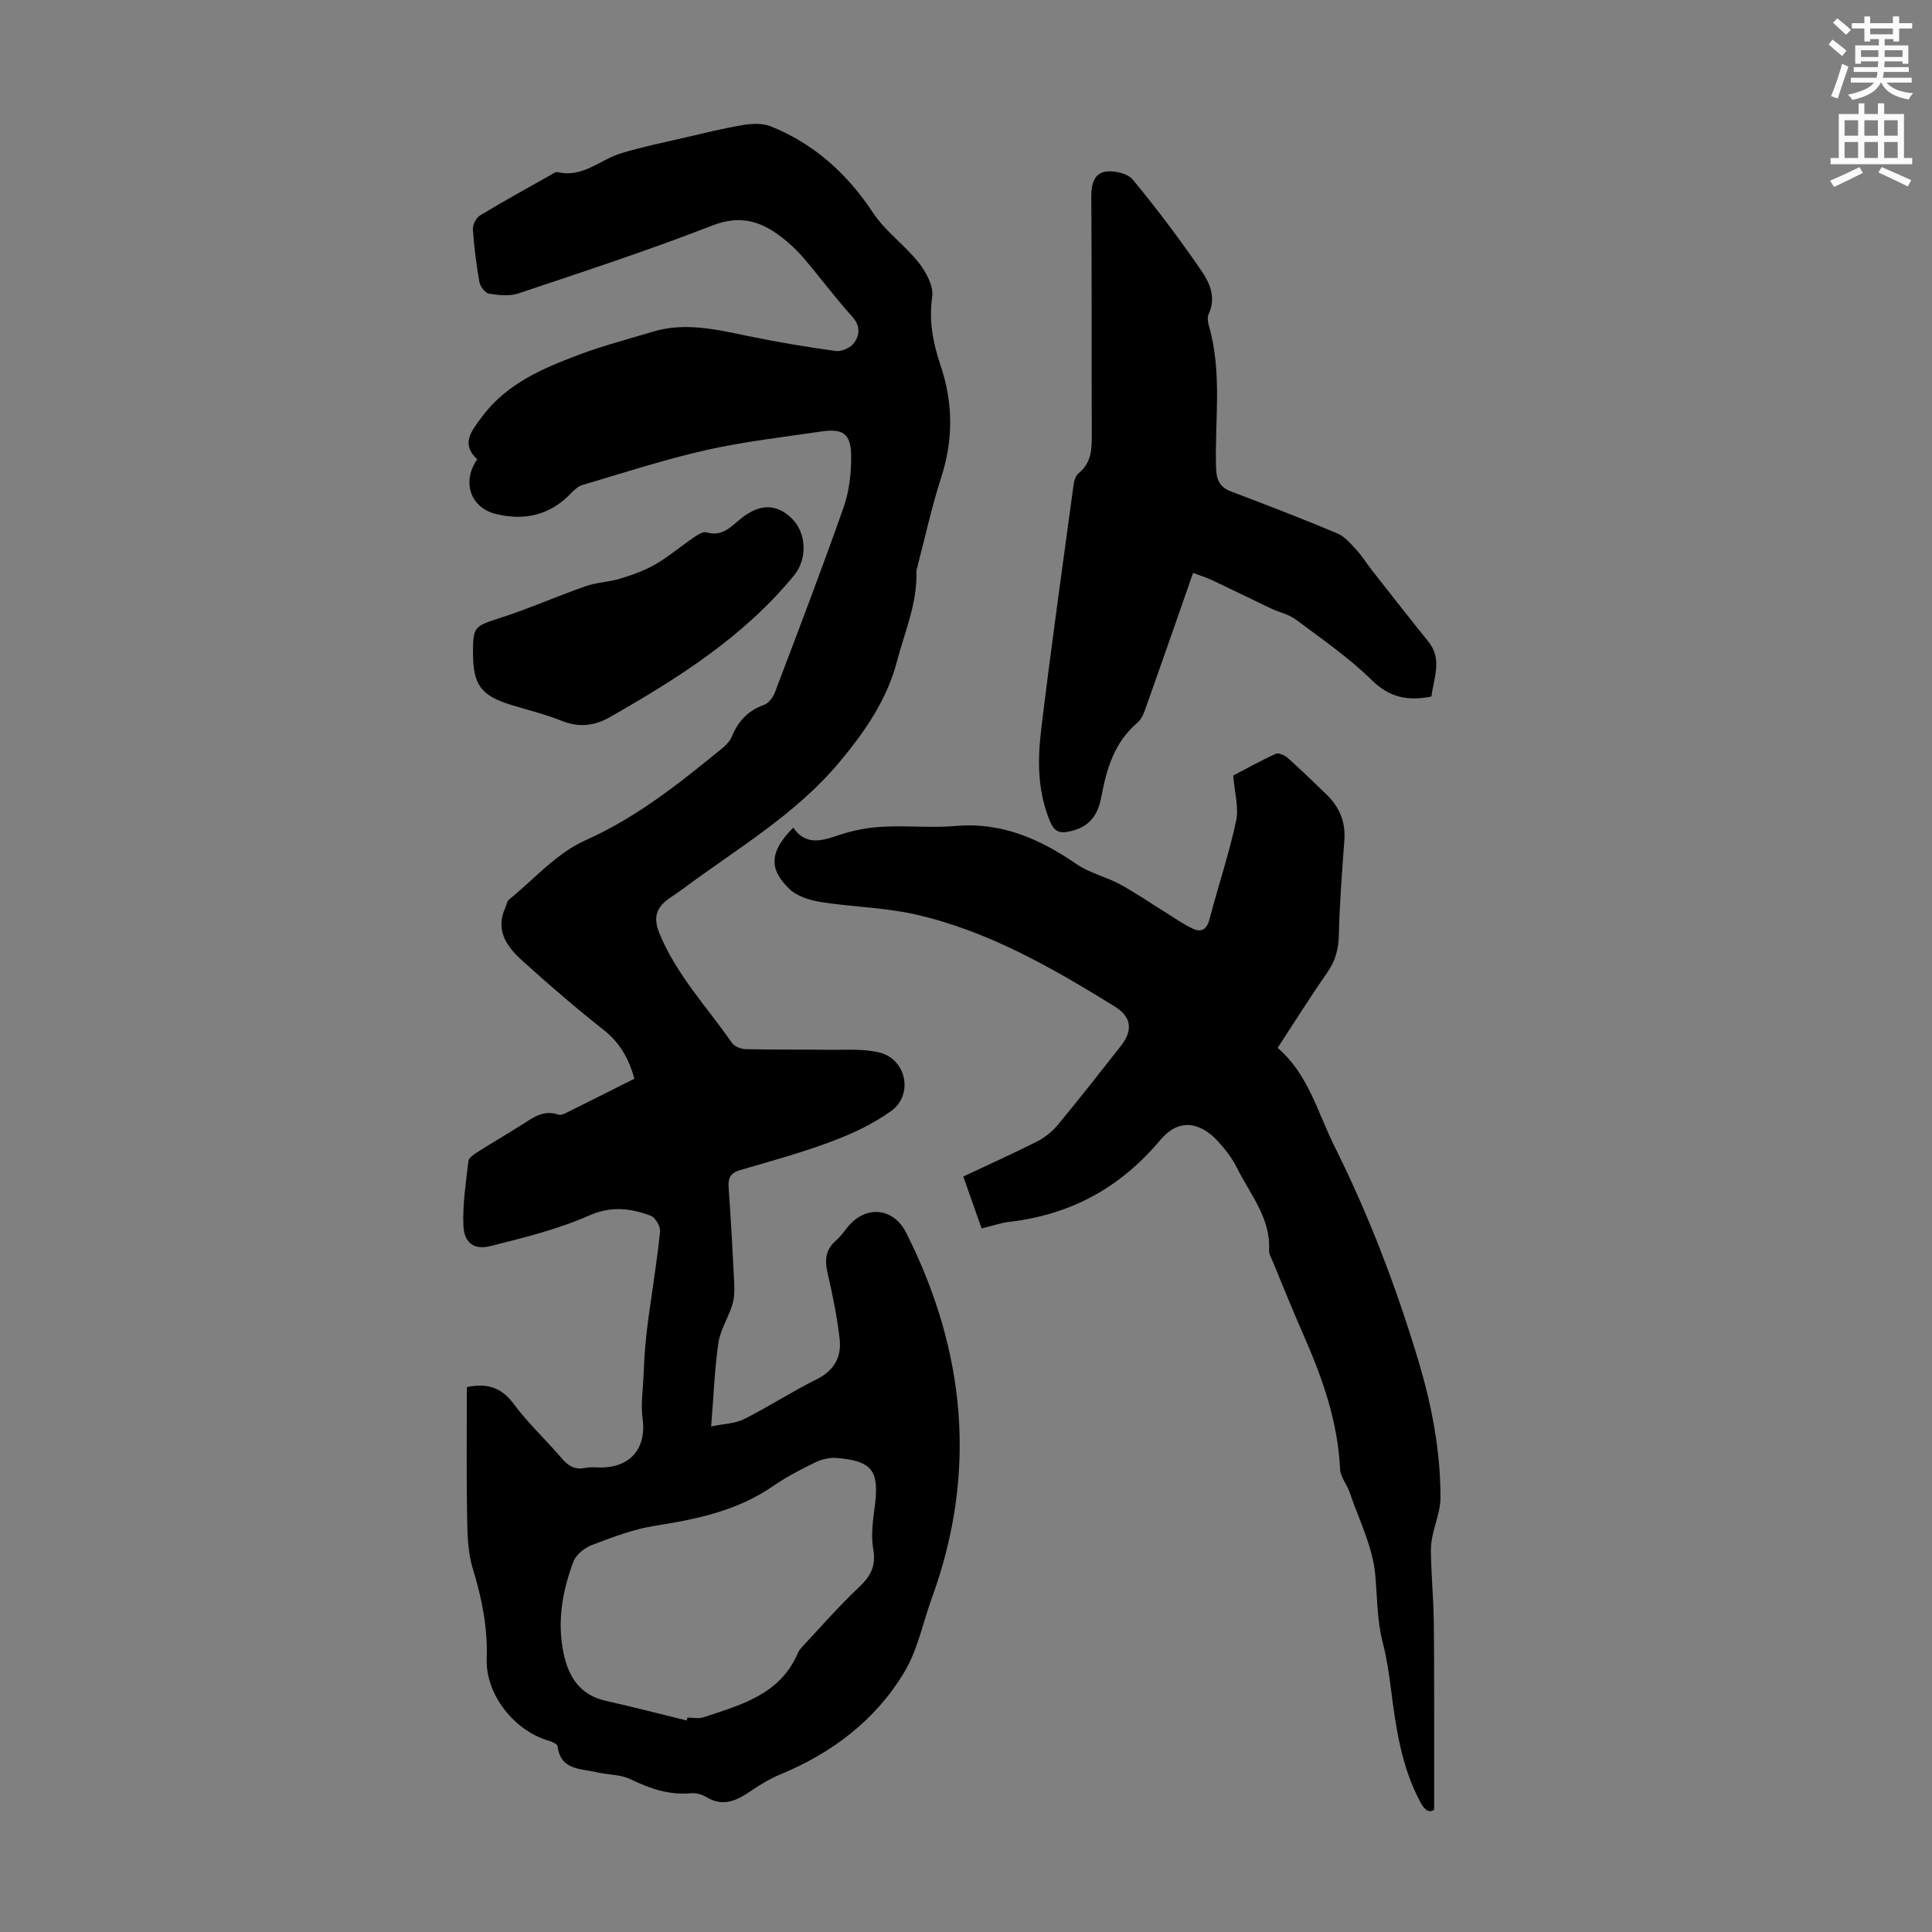 <svg enable-background="new 0 0 400 400" viewBox="0 0 400 400" xmlns="http://www.w3.org/2000/svg"><rect x="0" y="0" width="400" height="400" fill="#808080" stroke="none"/><path d="m378.6 9.2.8-1c.9.7 1.9 1.4 2.9 2.3l-.9 1.1c-1.1-.9-2-1.7-2.8-2.4zm.5 10.7c.9-2.1 1.6-4.3 2.3-6.7.4.2.8.4 1.3.6-.7 2.1-1.5 4.3-2.2 6.6zm.4-15.2.9-.9c1 .8 2 1.6 2.8 2.4l-1 1c-1-.9-1.9-1.8-2.7-2.5zm12.5-1.3h1.2v1.4h2.7v1.1h-2.7v2.7h-1.2v-.5h-1.8v1.3h4.9v3.8h-1.2v-.5h-3.7c0 .4-.1.9-.1 1.2h5.1v1h-5.2c0 .5-.1.9-.2 1.2h6v1h-5.2c1.1 1.3 2.9 2 5.5 2.2-.4.4-.7.8-.9 1.3-2.9-.5-4.8-1.6-5.7-3.5h-.1c-.8 1.7-2.7 2.9-5.9 3.6-.2-.4-.6-.8-.9-1.1 2.8-.6 4.6-1.4 5.4-2.5h-4.8v-1h5.3c.1-.3.2-.7.2-1.2h-4.9v-1h5c0-.4 0-.8.1-1.2h-3.6v.5h-1.2v-3.8h4.9v-1.3h-1.8v.5h-1.2v-2.7h-2.6v-1.1h2.6v-1.4h1.2v1.4h4.7v-1.4zm-6.7 8.4h3.6c0-.4 0-.9 0-1.4h-3.6zm1.9-4.7h4.7v-1.2h-4.7zm6.7 3.3h-3.7v1.4h3.7z" fill="#fcfafa"/><path d="m384.7 21.4h1.3v2.2h2.8v-2.2h1.3v2.2h4.1v9.1h1.7v1.3h-16.9v-1.3h1.7v-9.1h4.1v-2.2zm.3 13.2.7 1.2c-1.8.9-3.8 1.9-6 2.9-.2-.4-.5-.8-.8-1.3 2.4-1 4.4-2 6.1-2.8zm-3.1-6.5h2.8v-3.2h-2.8zm0 4.6h2.8v-3.3h-2.8zm4.1-4.6h2.8v-3.2h-2.8zm0 4.6h2.8v-3.3h-2.8zm3.6 1.9c2.1.9 4.1 1.8 6.1 2.7l-.7 1.3c-2.2-1.1-4.2-2-6.1-2.9zm3.3-9.7h-2.8v3.2h2.8zm-2.8 7.8h2.8v-3.3h-2.8z" fill="#fcfafa"/><g fill="#010000"><path d="m96.66 287.18c4-.82 7.05-.08 9.65 3.43 2.98 4.03 6.72 7.49 9.99 11.32 1.37 1.61 2.76 2.44 4.91 1.98 1.07-.23 2.23-.07 3.35-.08 6.15-.11 9.32-4.14 8.48-10.19-.39-2.82.07-5.76.19-8.64.08-2.09.19-4.19.37-6.27.18-2.09.42-4.17.7-6.24.81-5.84 1.77-11.67 2.36-17.53.11-1.06-1.01-2.93-1.98-3.28-4.16-1.52-8.12-2.05-12.73-.01-6.46 2.86-13.48 4.57-20.38 6.31-3.45.87-5.49-.66-5.63-4.29-.17-4.42.53-8.89 1.04-13.32.08-.66 1.09-1.33 1.8-1.79 3.02-1.92 6.11-3.73 9.14-5.64 2.36-1.49 4.59-3.27 7.71-2.16.43.15 1.1-.13 1.59-.37 4.69-2.33 9.37-4.69 14.13-7.08-1.16-4.12-2.99-7.43-6.34-10.07-5.79-4.57-11.39-9.4-16.86-14.35-3.12-2.83-5.67-6.18-3.57-10.88.27-.6.36-1.42.82-1.79 5.18-4.21 9.85-9.61 15.75-12.24 10.76-4.79 19.62-11.92 28.52-19.2.75-.62 1.48-1.44 1.85-2.32 1.31-3.15 3.35-5.37 6.66-6.54.95-.34 1.87-1.55 2.25-2.57 4.83-12.74 9.71-25.46 14.22-38.31 1.19-3.38 1.63-7.2 1.57-10.81-.07-4.51-1.74-5.58-6.31-4.9-7.96 1.18-15.99 2.09-23.83 3.86-8.58 1.94-16.97 4.69-25.42 7.18-.9.26-1.74.99-2.41 1.7-4.36 4.6-9.67 5.79-15.64 4.31-5.18-1.28-7.08-6.67-3.8-11.29-3.42-3.2-1.31-5.75.93-8.76 5.17-6.97 12.67-10.11 20.32-12.98 4.91-1.84 10.01-3.15 15.04-4.68 6.73-2.05 13.27-.46 19.86.9 6 1.23 12.04 2.27 18.11 3.08 1.21.16 3.12-.71 3.81-1.73 1.12-1.63 1.28-3.51-.47-5.43-3.53-3.89-6.65-8.14-10.07-12.14-1.37-1.6-2.96-3.07-4.63-4.35-4.28-3.26-8.53-4.55-14.21-2.34-13.21 5.15-26.72 9.56-40.17 14.07-1.85.62-4.1.37-6.09.05-.79-.13-1.81-1.46-1.98-2.37-.64-3.63-1.11-7.3-1.35-10.98-.06-.94.68-2.36 1.49-2.85 4.78-2.9 9.68-5.6 14.55-8.34.48-.27 1.08-.72 1.52-.62 5.17 1.22 8.79-2.59 13.16-3.92 4.44-1.35 9.01-2.27 13.54-3.32 3.91-.91 7.81-1.88 11.77-2.53 1.84-.3 4-.38 5.67.3 8.98 3.63 15.79 9.78 21.15 17.9 2.54 3.84 6.58 6.67 9.46 10.33 1.53 1.94 3.1 4.85 2.78 7.04-.72 5 .18 9.61 1.71 14.15 2.65 7.82 2.68 15.47.13 23.35-1.96 6.05-3.3 12.3-4.92 18.46-.08.32-.2.66-.19.99.21 6.54-2.42 12.41-4.03 18.56-2.12 8.1-6.75 14.64-11.84 20.76-9.11 10.96-21.49 18.13-32.78 26.54-.81.6-1.67 1.13-2.49 1.72-2.66 1.91-3.47 3.86-2.02 7.37 3.53 8.56 9.83 15.16 14.97 22.58.52.75 1.88 1.27 2.86 1.3 5.69.14 11.39.04 17.08.13 3.55.05 7.24-.26 10.62.57 5.54 1.36 7.07 8.72 2.43 12.08-3.72 2.7-8.07 4.71-12.39 6.34-6.16 2.31-12.53 4.07-18.86 5.9-2.02.59-2.57 1.61-2.43 3.61.48 6.7.85 13.4 1.17 20.11.07 1.41 0 2.92-.42 4.25-.84 2.65-2.47 5.14-2.86 7.82-.8 5.41-.98 10.91-1.5 17.3 2.57-.54 4.93-.58 6.83-1.53 5.09-2.55 9.89-5.7 14.99-8.22 3.67-1.81 5.2-4.66 4.78-8.37-.53-4.64-1.49-9.25-2.53-13.81-.6-2.65-.33-4.77 1.81-6.6.92-.79 1.63-1.84 2.41-2.79 3.71-4.53 9.45-4.04 12.11 1.26 12.28 24.45 14.76 49.62 5.28 75.61-1.87 5.13-2.93 10.73-5.69 15.32-5.97 9.95-14.94 16.73-25.69 21.18-2.21.91-4.3 2.21-6.29 3.56-2.85 1.93-5.62 3.17-8.98 1.14-.9-.54-2.13-.91-3.16-.81-4.52.42-8.51-.93-12.52-2.88-2.12-1.03-4.76-.92-7.13-1.48-3.31-.78-7.42-.41-8.02-5.38-.05-.45-1.14-.93-1.83-1.13-7.11-2.05-13.09-9.55-12.84-16.93.22-6.48-1-12.56-2.89-18.73-1.18-3.85-1.11-8.15-1.19-12.26-.14-8.34-.03-16.72-.03-25.3zm45.51 69.03c.05-.2.1-.41.15-.61 1.11 0 2.32.29 3.32-.05 7.77-2.58 15.9-4.7 19.56-13.33.21-.5.59-.95.97-1.35 3.83-4.08 7.5-8.33 11.57-12.15 2.48-2.33 3.7-4.47 3.05-8.06-.52-2.89-.02-6.02.35-9 .9-7.17-.57-9.19-7.88-9.8-1.45-.12-3.11.25-4.44.9-3.01 1.46-6.02 3.02-8.77 4.92-7.41 5.13-15.83 6.86-24.52 8.23-4.45.7-8.78 2.38-13.02 3.99-1.52.58-3.27 2.01-3.81 3.46-2.34 6.25-3.44 12.78-1.91 19.42 1.06 4.59 3.44 8.17 8.5 9.32 5.65 1.28 11.26 2.73 16.88 4.11z"/><path d="m203.23 254.34c-1.33-3.77-2.51-7.12-3.79-10.76 5.2-2.44 10.28-4.72 15.24-7.23 1.63-.83 3.19-2.07 4.35-3.48 4.43-5.34 8.69-10.81 12.99-16.26 2.63-3.34 2.24-6.1-1.29-8.27-12.97-8.01-26.19-15.61-41.21-19.02-6.4-1.45-13.09-1.53-19.6-2.57-2.31-.37-4.99-1.21-6.57-2.78-3.55-3.52-4.72-7.02.88-12.61 2.64 3.79 5.94 2.73 9.55 1.51 2.88-.98 6-1.55 9.04-1.71 5.02-.27 10.1.28 15.1-.15 9.51-.82 17.41 2.71 24.99 7.91 2.67 1.83 6.05 2.59 8.94 4.15 3.18 1.71 6.16 3.79 9.24 5.69 1.97 1.22 3.86 2.59 5.95 3.55 1.68.77 2.83.11 3.36-1.95 1.78-6.81 4.04-13.5 5.52-20.37.6-2.8-.32-5.92-.59-9.43 2.69-1.4 5.69-3.08 8.81-4.49.59-.27 1.86.31 2.49.87 2.75 2.46 5.41 5.02 8.06 7.6 2.62 2.55 3.91 5.61 3.65 9.35-.47 6.55-1 13.1-1.14 19.66-.06 2.93-.71 5.36-2.38 7.76-3.51 5.04-6.78 10.26-10.3 15.64 6.34 5.43 8.25 13.32 11.77 20.38 7.08 14.2 12.7 28.9 17.27 44.05 2.83 9.37 4.69 18.9 4.68 28.69-.01 2.93-1.35 5.84-1.82 8.8-.29 1.81-.13 3.7-.07 5.55.13 3.63.44 7.25.49 10.87.1 6.81.08 13.62.09 20.44.01 6.14 0 12.29 0 18.95-1.22.83-2.1-.14-2.94-1.72-3.86-7.27-4.98-15.23-6-23.23-.41-3.21-.88-6.44-1.69-9.57-1.22-4.68-1.14-9.43-1.57-14.16-.53-5.79-3.38-11.37-5.3-17.02-.56-1.65-1.91-3.18-1.98-4.81-.46-9.91-3.7-19-7.64-27.93-2.21-5.01-4.24-10.09-6.34-15.15-.3-.72-.76-1.49-.72-2.21.36-6.72-3.95-11.62-6.67-17.12-.98-1.97-2.39-3.8-3.88-5.43-3.91-4.27-8.31-4.69-11.96-.32-8.21 9.82-18.46 15.44-31.11 16.94-1.88.2-3.68.85-5.9 1.39z"/><path d="m296.36 144.21c-4.92.97-8.68.21-12.35-3.4-4.76-4.67-10.35-8.52-15.72-12.54-1.47-1.1-3.46-1.49-5.16-2.3-4.09-1.94-8.15-3.95-12.25-5.89-1.15-.54-2.39-.91-3.87-1.46-3.26 9.34-6.37 18.3-9.54 27.22-.48 1.34-.96 2.92-1.97 3.78-4.77 4.05-6.39 9.51-7.47 15.32-.83 4.46-2.98 6.47-6.8 7.24-2.06.42-3.04-.22-3.82-2.08-2.56-6.1-2.63-12.52-1.87-18.84 2.04-16.98 4.43-33.92 6.73-50.87.11-.84.42-1.91 1.02-2.39 2.84-2.27 2.76-5.3 2.75-8.5-.07-16.23.03-32.45-.1-48.68-.02-2.54.49-4.86 2.89-5.27 1.8-.31 4.64.34 5.71 1.65 5.03 6.09 9.8 12.43 14.26 18.95 1.68 2.46 3.02 5.52 1.45 8.84-.3.63-.21 1.59 0 2.31 2.83 9.67 1.26 19.57 1.51 29.36.07 2.58.64 4.15 3.13 5.1 7.39 2.8 14.77 5.64 22.05 8.7 1.54.65 2.77 2.19 3.97 3.48 1.12 1.21 1.98 2.65 3 3.95 3.92 4.99 7.82 10.01 11.82 14.95 2.93 3.64 1.13 7.43.63 11.37z"/><path d="m97.93 135.26c-.02-5.55.3-5.6 5.58-7.31 6-1.94 11.8-4.5 17.76-6.59 2.28-.8 4.82-.85 7.15-1.57 2.49-.76 5.01-1.64 7.25-2.94 2.79-1.61 5.28-3.75 7.96-5.57.79-.53 1.93-1.28 2.65-1.06 3.19.96 5-1.13 7.04-2.79 3.91-3.17 7.39-3.22 10.59-.11 3.08 2.98 3.3 8.37.52 11.77-10.45 12.78-24.13 21.38-38.22 29.42-3.12 1.78-6.36 2.16-9.89.74-3.4-1.37-7.01-2.23-10.53-3.32-6.21-1.92-7.83-4.13-7.86-10.67z"/></g></svg>